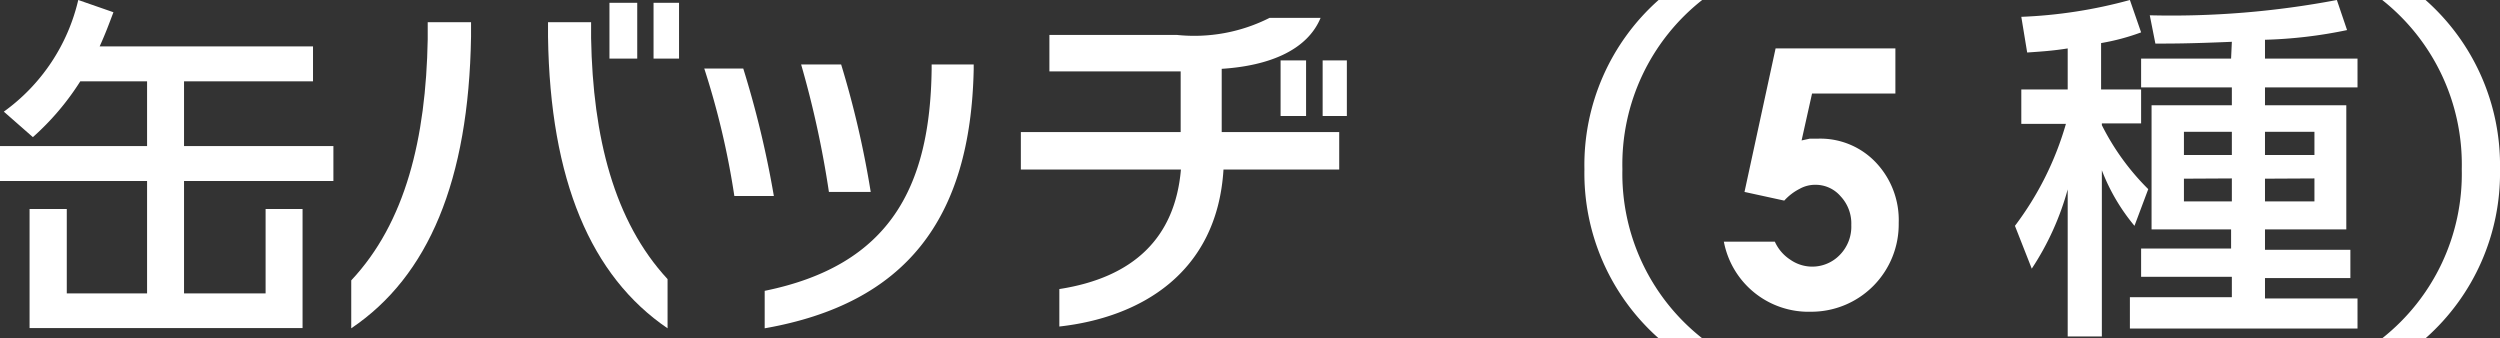 <svg xmlns="http://www.w3.org/2000/svg" viewBox="0 0 98.08 13.27"><rect x="0" y="0" width="98.08" height="13.27" fill="#333333" stroke="none"/><defs><style>.cls-1{fill:#fff;}</style></defs><g id="レイヤー_2" data-name="レイヤー 2"><g id="badi"><path class="cls-1" d="M12.28,1.82V3.19H7.22V5.73h5.86V7.1H7.22v4.41h3.2V8.2h1.45v4.67H1.16V8.2H2.62v3.31H5.77V7.1H0V5.73H5.77V3.19H3.15A10.28,10.28,0,0,1,1.29,5.38l-1.14-1A7.49,7.49,0,0,0,3.07,0L4.45.48c-.21.56-.32.85-.54,1.34Z"/><path class="cls-1" d="M13.78,12.88V11c2.13-2.27,2.93-5.57,3-9.45V.87h1.7v.57C18.39,7.08,16.81,10.84,13.78,12.88ZM21.5,1.44V.87h1.69V1.5c.07,3.88.9,7.18,3,9.45v1.93C23.19,10.84,21.58,7.08,21.5,1.44Zm2.41.86V.11H25V2.3Zm1.73,0V.11h1V2.3Z"/><path class="cls-1" d="M28.81,7.69a31.28,31.28,0,0,0-1.18-5h1.53a38.8,38.8,0,0,1,1.2,5ZM30,12.88V11.41c4.91-1,6.49-4.07,6.55-8.69V2.53H38.2v.19C38.08,8.6,35.53,11.91,30,12.88Zm2.52-5.35a38.58,38.58,0,0,0-1.09-5H33a37.6,37.6,0,0,1,1.16,5Z"/><path class="cls-1" d="M48,6.65c-.25,4.09-3.29,5.81-6.44,6.16V11.34c2.9-.45,4.54-2,4.77-4.69H40.05V5.18h6.27V2.8H41.17V1.37h5A6.55,6.55,0,0,0,49.81.7h2c-.52,1.26-2,1.88-3.88,2V5.18h4.61V6.65Zm2.24-2.1V2.37h1V4.55Zm1.65,0V2.37h.95V4.55Z"/><path class="cls-1" d="M66.78,0a8.21,8.21,0,0,0-3.13,6.64,8.21,8.21,0,0,0,3.13,6.63H65.07a8.65,8.65,0,0,1-2.91-6.63A8.65,8.65,0,0,1,65.07,0Z"/><path class="cls-1" d="M69.66,1.9h4.7V3.67H71.09l-.41,1.84L71,5.44l.32,0a3,3,0,0,1,2.27.93,3.28,3.28,0,0,1,.9,2.38,3.43,3.43,0,0,1-3.44,3.48,3.38,3.38,0,0,1-3.42-2.75h2a1.65,1.65,0,0,0,.61.71A1.5,1.5,0,0,0,72.18,10a1.58,1.58,0,0,0,.45-1.17,1.56,1.56,0,0,0-.42-1.13,1.29,1.29,0,0,0-1-.45,1.24,1.24,0,0,0-.61.16,2.09,2.09,0,0,0-.6.46l-1.56-.34Z"/><path class="cls-1" d="M81.12,1.9c-.57.09-1,.12-1.59.16L79.3.66A18.77,18.77,0,0,0,83.56,0L84,1.27a8.66,8.66,0,0,1-1.57.42V3.51H84V4.84H82.46v.07a9.56,9.56,0,0,0,1.82,2.51l-.54,1.44a7.7,7.7,0,0,1-1.28-2.18V13.2H81.12V7.43a10.84,10.84,0,0,1-1.41,3.11l-.66-1.68a12.2,12.2,0,0,0,2-4H79.3V3.51h1.82Zm6.44-.26c-1.65.07-2.32.07-3,.07L84.34.6A34.73,34.73,0,0,0,91.68,0l.4,1.18a18,18,0,0,1-3.22.38V2.3h3.63V3.43H88.86v.7h3.19V9H88.86v.8h3.35v1.11H88.86v.8h3.63v1.18H83.56V11.66h4v-.8H84V9.75h3.53V9H84.41V4.13h3.15v-.7H84V2.3h3.53ZM85.68,5.17v.91h1.88V5.17Zm0,1.84V7.9h1.88V7Zm3.18-1.84v.91H90.8V5.17Zm0,1.84V7.9H90.8V7Z"/><path class="cls-1" d="M93.46,13.27a8.22,8.22,0,0,0,3.12-6.63A8.23,8.23,0,0,0,93.46,0h1.7a8.65,8.65,0,0,1,2.92,6.64,8.65,8.65,0,0,1-2.92,6.63Z"/></g></g></svg>
